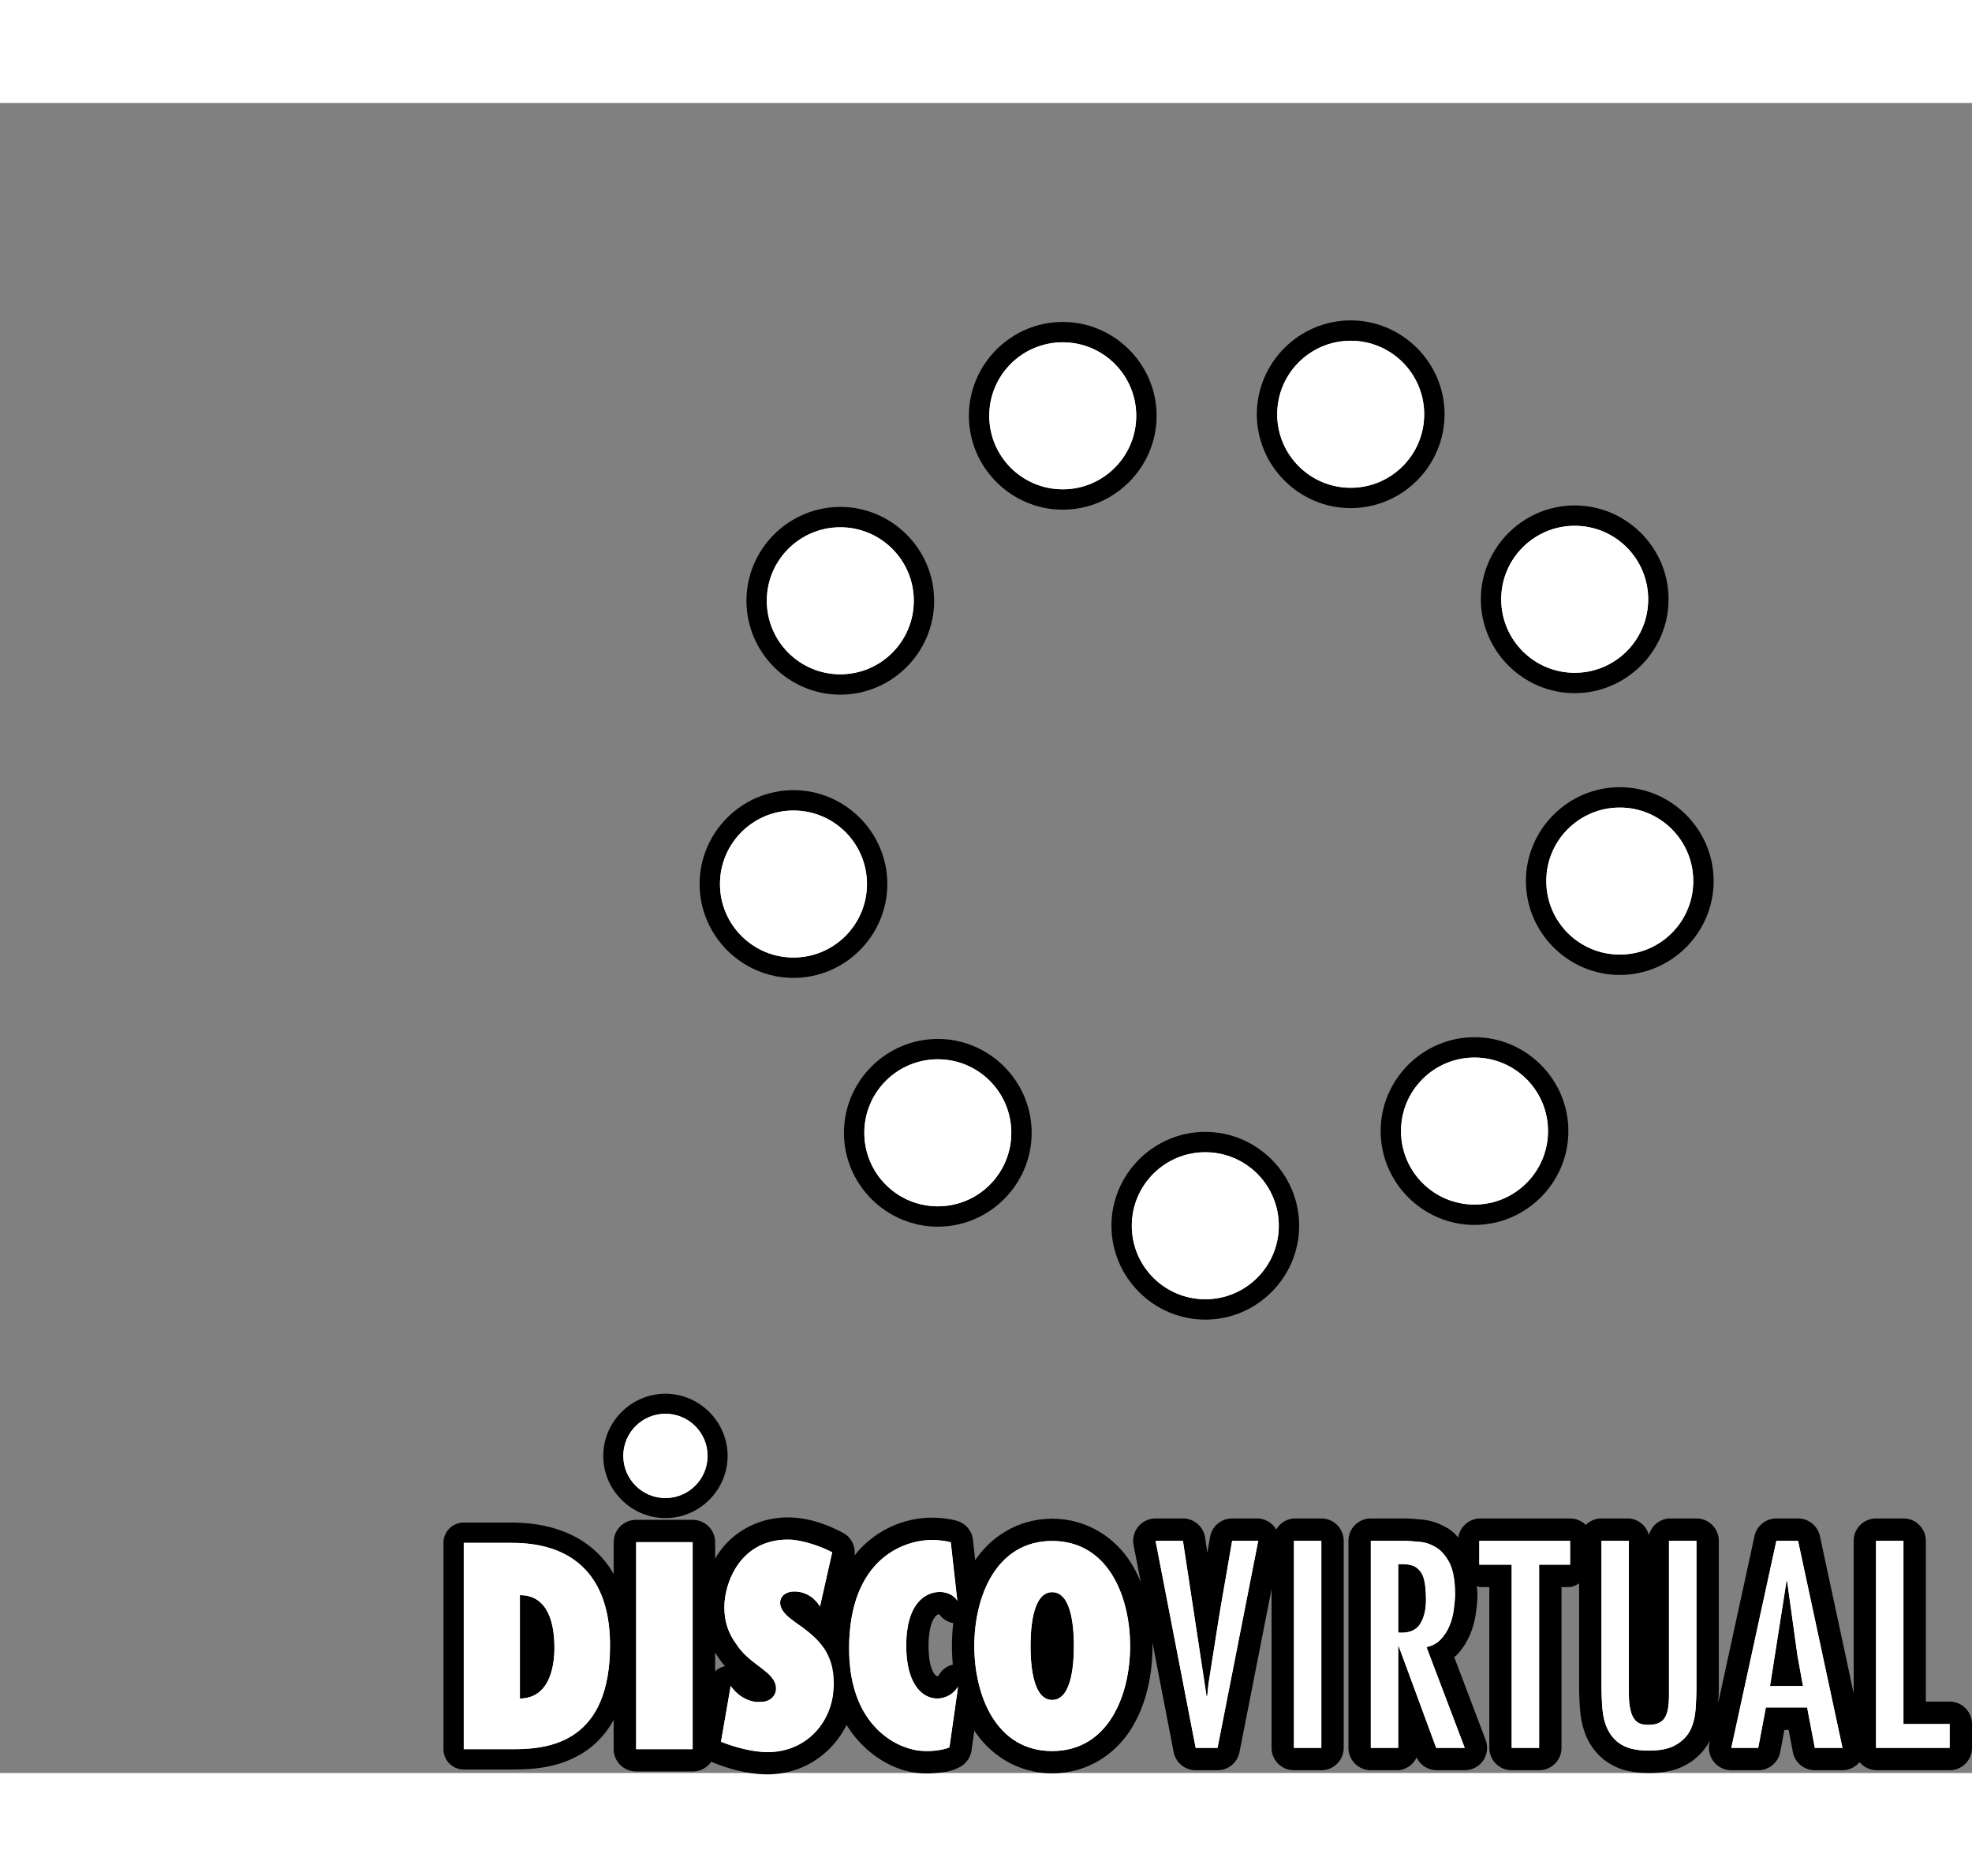 <svg height="2378" viewBox="-519.72 -254.821 2311.887 1957.571" width="2500" xmlns="http://www.w3.org/2000/svg"><rect x="-519.72" y="-254.821" width="2311.887" height="1957.571" fill="#808080" stroke="none"/><g transform="matrix(.791 0 0 .791 411.281 1459.721)"><path d="m-489.65-33.83v305.84h74.07c56.72 0 142.75-12.98 142.75-154.11 0-92.51-45.12-152.79-148.55-151.73zm83.23 77.55c43.6 0 51.15 45.47 51.15 78.09 0 28.34-7.55 74.59-51.15 75.08z" fill="#fff"/><path d="m-489.65-63.89c-16.61 0-30.07 13.46-30.07 30.06v305.84c0 16.6 13.46 30.06 30.07 30.06h74.07c30.65 0 73.36-2.88 110.38-29.91 37.02-27.04 62.43-77.59 62.43-154.26 0-51.14-12.58-97.54-43.35-131.23-30.78-33.69-77.97-51.15-135.56-50.56h.3zm0 30.06h68.27c103.43-1.06 148.55 59.22 148.55 151.73 0 141.13-86.03 154.11-142.75 154.11h-74.07zm83.23 77.55v153.17c43.6-.49 51.15-46.74 51.15-75.08 0-32.62-7.55-78.09-51.15-78.09z"/><path d="m-108.385 260.91c19.707 8.075 47.567 15.425 68.872 15.425 58.137 0 98.33-45.227 98.33-101.72 0-22.978-5.408-39.13-15.2-52.94-9.424-13.73-23.313-24.957-40.93-37.071-4.59-3.634-10.694-7.713-15.2-12.518-4.507-4.846-8.195-10.54-8.195-16.96 0-11.751 10.899-16.84 20.69-16.84 19.339 0 31.917 11.63 38.35 22.21l18.108-80.318c-17.617-9.248-45.64-18.818-65.635-18.818-71.33 0-94.233 64.691-94.233 100.186 0 22.17 6.514 39.13 16.798 53.304 20.322 33.072 59.08 41.633 59.777 66.589.327 12.316-10.038 20.352-21.51 20.352-15.487 1.938-34.21-6.744-45.683-23.704z" fill="#fff"/><path d="m-9.195-71.51c-45.887 0-81.614 23.219-101.198 50.759-19.584 27.58-26.385 57.543-26.385 82.297 0 27.985 8.972 52.496 22.329 71.314a123.596 123.596 0 0 0 12.004 15.99c-11.963 2.827-21.427 11.954-24.5 23.745l-14.34 82.782c-2.622 15.102 5.736 30.003 20.076 35.899 23.394 9.61 52.606 17.97 81.696 17.97 75.714 0 131.72-62.753 131.72-134.632 0-27.944-7.702-52.576-21.099-71.596-4.18-6.017-8.89-11.388-13.807-16.435 6.719-4.483 11.554-11.226 13.602-18.94l18.11-80.318c3.236-14.416-3.647-29.195-16.84-36.141-22.206-11.71-50.599-22.694-81.368-22.694zm80.303 174.528c.04.08.082.161.164.242l-.328-.444c.082.04.082.162.164.202zm-185.557 29.842c-.246-.364-.492-.606-.738-.97l1.434 2.1c-.286-.323-.45-.767-.696-1.13zm105.254-171.5c19.994 0 48.018 9.53 65.635 18.818l-18.109 80.318c-6.431-10.58-19.01-22.21-38.307-22.21-9.833 0-20.732 5.089-20.732 16.84 0 6.38 3.729 12.114 8.194 16.96 4.507 4.804 10.612 8.884 15.242 12.518 17.576 12.114 31.465 23.34 40.889 37.07 9.792 13.81 15.2 29.963 15.2 52.94 0 56.494-40.193 101.72-98.33 101.72-21.305 0-49.165-7.349-68.872-15.425l14.34-82.822c11.512 16.96 30.195 25.642 45.682 23.704 11.472 0 21.837-8.036 21.51-20.352-.697-24.997-39.455-33.517-59.777-66.59-10.284-14.173-16.798-31.133-16.798-53.303 0-35.495 22.903-100.186 94.233-100.186z"/><path d="m232.193-34.656c-3.75-1.077-13.966-3.391-28.37-3.391-39.462 0-122.377 26.414-122.377 161.24 0 102.986 57.577 141.291 96.042 149.63 20.59 4.47 44.93.4 52.71-3.71l12.968-90.496c-16.839 30.045-76.012 30.564-76.97-57.857-.718-64.44 28.21-81.997 50.116-81.758 14.006.16 23.781 8.3 25.617 13.686z" fill="#fff"/><path d="m203.823-71.125c-27.133 0-65.278 8.538-98.277 38.744-33.038 30.205-57.138 81.398-57.138 155.575 0 115.275 69.787 170.618 122.058 181.95 15.003 3.232 29.128 3.192 41.537 1.915 12.37-1.237 21.148-2.155 33.597-8.699a33.127 33.127 0 0 0 17.317-24.579l12.968-90.456c2.234-15.761-7.063-30.884-22.145-35.99-15.043-5.108-31.642 1.276-39.423 15.122-.399.718-1.596 1.676-2.753 1.197s-11.93-6.424-12.33-43.253c-.279-27.253 5.786-39.662 9.377-44.171 3.631-4.549 5.347-4.19 7.342-4.15.678 0 .838.24.36-.04-.44-.319-2.435.719-5.627-8.618 5.467 15.96 22.066 25.217 38.505 21.506 16.4-3.67 27.452-19.152 25.577-35.91l-9.736-87.305c-1.477-13.327-10.853-24.46-23.742-28.13-6.743-1.915-19.471-4.708-37.467-4.708zm0 33.078c14.404 0 24.62 2.314 28.37 3.391l9.736 87.344c-1.836-5.386-11.611-13.526-25.577-13.686-21.946-.24-50.874 17.317-50.156 81.758.998 88.421 60.131 87.902 76.97 57.857l-12.968 90.496c-7.78 4.11-32.12 8.18-52.71 3.71-38.465-8.339-96.042-46.644-96.042-149.63 0-134.826 82.915-161.24 122.377-161.24z"/><path d="m267.027 119.104c0 73.412 32.404 155.647 115.42 155.647 83.057 0 115.542-82.235 115.542-155.647 0-73.452-32.485-155.727-115.541-155.727-83.017 0-115.421 82.275-115.421 155.727zm83.417 0c0-18.802 1.163-79.8 32.004-79.8 30.96 0 32.124 60.998 32.124 79.8 0 18.722-1.163 79.84-32.124 79.84-30.84 0-32.004-61.118-32.004-79.84z" fill="#fff"/><path d="m382.448-69.596c-52.497 0-94.005 28.902-117.026 65.947s-31.522 81.197-31.522 122.753 8.502 85.707 31.522 122.713 64.529 65.947 117.026 65.947c52.537 0 94.045-28.902 117.105-65.947 23.02-37.006 31.603-81.157 31.603-122.713s-8.583-85.747-31.603-122.794c-23.02-37.005-64.568-65.907-117.105-65.907zm0 32.973c83.056 0 115.541 82.275 115.541 155.727 0 73.412-32.485 155.647-115.541 155.647-83.017 0-115.421-82.235-115.421-155.647 0-73.452 32.404-155.727 115.42-155.727zm0 75.928c-30.84 0-32.004 60.997-32.004 79.799 0 18.722 1.163 79.84 32.004 79.84 30.96 0 32.124-61.118 32.124-79.84 0-18.802-1.163-79.8-32.124-79.8z"/><path d="m-150.397 272.006v-306.894h-83.782v306.894z" fill="#fff"/><path d="m-234.138-67.902c-18.408 0-33.323 14.777-33.323 33.014v306.894c0 18.237 14.915 33.014 33.323 33.014h83.74c18.409 0 33.324-14.777 33.324-33.014v-306.894c0-18.237-14.915-33.014-33.323-33.014zm0 33.014h83.74v306.894h-83.74z"/><ellipse cx="-190.74" cy="-162.661" fill="#fff" rx="62.473" ry="62.473" stroke-width=".625"/><path d="m-190.74-254.82c-50.547 0-92.16 41.613-92.16 92.16s41.613 92.159 92.16 92.159 92.159-41.613 92.159-92.16-41.613-92.16-92.16-92.16zm0 29.687c34.503 0 62.472 27.969 62.472 62.472s-27.969 62.473-62.472 62.473-62.473-27.97-62.473-62.473 27.969-62.472 62.473-62.472z" fill-rule="evenodd"/></g><path d="m867.126 1430.608h-32.126l46.999 242.688h25.688l47.707-242.688h-30.646l-14.775 85.596-12.909 81.796-1.577 15.098h-.612zm162.243 242.688v-242.688h-32.159v242.688zm90.135-135.17v-80.156h5.182c5.795 0 10.591.934 14.454 2.897 3.541 2.19 6.438 5.119 8.402 8.95 1.9 3.862 2.93 8.401 3.541 13.52.644 5.182.934 10.687.934 16.417 0 12.265-2.576 21.954-7.372 29.004-4.797 7.082-13.198 10.301-25.141 9.368zm-32.16-107.518v242.688h32.16v-118.753h.708l43.78 118.753h33.478l-44.81-118.11c6.439-1.351 11.943-4.184 16.418-8.723 4.185-4.507 7.79-9.69 10.301-15.806 2.607-5.73 4.25-12.2 5.183-18.96.933-6.728 1.577-13.198 1.577-18.993 0-15.097-2.189-27.04-6.052-35.378-4.249-8.402-9.367-14.55-15.162-18.38-6.148-3.864-12.586-6.439-19.668-7.083-7.05-.644-13.489-1.255-19.315-1.255zm233.675 0h-106.487v27.974h37.953v214.714h32.223v-214.714h36.311zm68.889 0h-32.159v167.392c0 10.913.322 21.214 1.256 30.903 1.03 9.658 3.219 17.673 7.082 24.755 3.927 7.05 9.335 12.877 16.739 16.74 7.468 4.152 17.77 6.116 30.581 6.116 13.907 0 24.498-2.286 32.224-7.082 7.693-4.475 13.198-10.591 16.739-17.673 3.219-7.147 5.183-15.162 5.794-23.886.644-8.66.966-17.061.966-25.077v-172.19h-32.223v181.558c0 5.086-.322 9.657-.966 13.81-.612 4.185-1.545 7.726-3.219 10.623-1.577 3.219-3.83 5.505-7.05 7.082-3.251 1.964-7.726 2.575-13.23 2.575-3.22 0-6.438-.322-9.014-1.255-2.833-1.03-5.44-2.897-7.404-5.827-1.867-2.575-3.54-6.438-4.474-11.62-1.256-4.797-1.642-11.235-1.642-18.929zm197.717 135.17 6.374 35.056h-38.597l19.347-123.227h.611zm.644-135.17h-25.463l-52.826 242.688h31.58l8.981-47.321h48.319l9.045 47.32h32.449zm123.549 0h-32.159v242.688h86.304v-27.974h-54.145z" fill="#fff"/><path d="m835 1404.372c-7.823.032-15.259 3.509-20.248 9.56a26.284 26.284 0 0 0 -5.505 21.665l46.999 242.688c2.382 12.33 13.198 21.214 25.753 21.214h25.688c12.522 0 23.306-8.852 25.72-21.15l37.6-191.182v186.129c0 14.486 11.717 26.203 26.203 26.203h32.159c14.486 0 26.203-11.717 26.203-26.203v-242.688c0-14.486-11.717-26.204-26.203-26.236h-32.159c-8.627.644-16.353 5.505-20.73 12.973-4.411-7.565-12.33-12.426-21.086-12.973h-30.646c-12.78 0-23.692 9.207-25.85 21.761l-3.154 18.253-2.704-17.738c-1.931-12.78-12.94-22.276-25.914-22.276zm252.345 0c-14.486.032-26.204 11.75-26.204 26.236v242.688c0 14.486 11.718 26.203 26.204 26.203h32.159a26.17 26.17 0 0 0 21.535-14.969 26.262 26.262 0 0 0 22.953 14.97h33.478a26.227 26.227 0 0 0 21.568-11.3 26.258 26.258 0 0 0 2.93-24.208l-36.859-97.184c.837-.74 1.9-1.191 2.672-1.996.16-.16.354-.322.515-.515 5.794-6.245 11.267-14.035 15.162-23.338 3.766-8.499 5.89-17.126 7.082-25.625 1.03-7.436 1.803-14.936 1.803-22.63 0-3.251-.516-6.02-.676-9.078.933.451 1.867.837 2.865 1.191h11.75v188.479c0 14.486 11.717 26.203 26.203 26.203h32.223c14.486 0 26.203-11.717 26.203-26.203v-188.479h10.108a26.386 26.386 0 0 0 10.527-4.378v117.562c0 11.428.322 22.534 1.384 33.446v.194c1.288 12.071 4.314 23.853 10.14 34.54l.097.194c5.89 10.59 15.065 20.634 27.233 27.072 13.263 7.275 27.62 9.303 43.007 9.303 16.579 0 31.998-2.51 45.615-10.816 11.46-6.728 20.313-16.514 26.01-27.33l-.676 3.123a26.208 26.208 0 0 0 5.215 22.018c4.958 6.18 12.458 9.754 20.41 9.754h31.579c12.619 0 23.435-8.949 25.785-21.31l4.893-25.978h4.957l4.958 26.01c2.35 12.361 13.166 21.278 25.752 21.278h32.449a26.129 26.129 0 0 0 19.99-9.528c4.797 5.794 11.815 9.27 19.315 9.528h86.304c14.486 0 26.204-11.717 26.204-26.203v-27.974c0-14.486-11.718-26.236-26.204-26.236h-27.942v-188.478c0-14.486-11.717-26.204-26.203-26.236h-32.159c-14.486.032-26.203 11.75-26.203 26.236v178.724l-39.563-184.229c-2.608-12.071-13.295-20.73-25.656-20.73h-25.463c-12.33.031-22.985 8.594-25.592 20.666l-42.492 195.27c.29-5.89.643-11.878.643-17.512v-172.19c0-14.485-11.75-26.203-26.203-26.235h-32.223c-11.267.837-20.731 8.756-23.5 19.669-2.8-10.913-12.264-18.832-23.499-19.669h-32.159a26.115 26.115 0 0 0 -18.349 7.63 26.248 26.248 0 0 0 -18.38-7.63h-106.488c-12.458.644-22.727 9.947-24.594 22.276-3.252-3.444-6.503-6.889-10.559-9.56-.161-.13-.322-.226-.515-.355-8.66-5.44-19.25-9.914-31.258-10.977-6.953-.611-13.97-1.384-21.664-1.384zm371.677 287.562c-.097.032-.129.129-.225.161l.676-.386c-.129.096-.29.129-.45.225zm-88.622 1.513c-.128-.064-.225-.096-.354-.16l.644.353c-.097-.064-.193-.16-.29-.193zm-166.942-152.488c-.097.16-.097.321-.193.482l.386-.837c-.064.13-.161.226-.193.355zm-368.458-110.351h32.126l27.749 182.49h.644l1.545-15.097 12.909-81.797 14.775-85.596h30.646l-47.707 242.688h-25.688zm162.21 0h32.159v242.688h-32.159zm90.135 0h38.597c5.826 0 12.265.611 19.347 1.255 7.05.644 13.488 3.22 19.636 7.082 5.827 3.831 10.913 9.98 15.162 18.381 3.863 8.338 6.052 20.28 6.052 35.378 0 5.795-.612 12.265-1.577 18.993-.934 6.76-2.576 13.23-5.183 18.96-2.51 6.117-6.116 11.3-10.301 15.806-4.475 4.54-9.98 7.372-16.418 8.692l44.81 118.14h-33.478l-43.78-118.752h-.708v118.753h-32.16zm127.187 0h106.487v27.974h-36.311v214.714h-32.223v-214.714h-37.953zm143.217 0h32.159v178.016c0 7.694.386 14.132 1.642 18.928.933 5.183 2.607 9.046 4.474 11.621 1.964 2.93 4.571 4.797 7.404 5.827 2.576.933 5.795 1.255 9.014 1.255 5.504 0 9.979-.611 13.198-2.575 3.251-1.577 5.505-3.863 7.082-7.082 1.642-2.93 2.607-6.438 3.22-10.623.643-4.153.965-8.724.965-13.81v-181.557h32.223v172.19c0 8.015-.322 16.417-.966 25.076-.611 8.724-2.575 16.74-5.794 23.886-3.541 7.082-9.046 13.198-16.74 17.673-7.725 4.796-18.316 7.082-32.223 7.082-12.812 0-23.113-1.964-30.581-6.117-7.372-3.862-12.812-9.689-16.74-16.739-3.862-7.082-6.051-15.097-7.081-24.755-.934-9.69-1.256-19.99-1.256-30.903zm205.025 0h25.463l52.117 242.688h-32.449l-9.045-47.321h-48.319l-8.981 47.32h-31.58zm116.885 0h32.159v214.714h54.145v27.974h-86.304zm-560.155 27.362v80.156c11.943.933 20.344-2.286 25.14-9.368s7.373-16.74 7.373-29.004c0-5.73-.29-11.235-.934-16.417-.612-5.087-1.642-9.658-3.54-13.52-1.965-3.831-4.862-6.76-8.403-8.95-3.863-1.963-8.627-2.897-14.454-2.897zm455.245 19.637-19.347 123.227h38.597l-6.374-35.056-12.265-88.171z"/><ellipse cx="893.321" cy="1061.262" fill="#fff" rx="86.175" ry="86.175" stroke-width=".862"/><path d="m893.32 951.226c-60.485 0-110.036 49.55-110.036 110.036s49.55 110.036 110.037 110.036 110.036-49.55 110.036-110.036-49.55-110.036-110.036-110.036zm0 23.861c47.595 0 86.175 38.58 86.175 86.175s-38.58 86.174-86.174 86.174-86.175-38.58-86.175-86.174 38.58-86.175 86.175-86.175z" fill-rule="evenodd"/><ellipse cx="1208.935" cy="950.27" fill="#fff" rx="86.175" ry="86.175" stroke-width=".862"/><path d="m1208.935 840.233c-60.486 0-110.037 49.55-110.037 110.037s49.55 110.036 110.037 110.036 110.036-49.55 110.036-110.036-49.55-110.037-110.036-110.037zm0 23.862c47.594 0 86.174 38.58 86.174 86.175s-38.58 86.174-86.174 86.174-86.175-38.58-86.175-86.174 38.58-86.175 86.175-86.175z" fill-rule="evenodd"/><ellipse cx="1379.24" cy="657.225" fill="#fff" rx="86.175" ry="86.175" stroke-width=".862"/><path d="m1379.24 547.189c-60.486 0-110.036 49.55-110.036 110.036s49.55 110.036 110.036 110.036 110.036-49.55 110.036-110.036-49.55-110.036-110.036-110.036zm0 23.861c47.594 0 86.175 38.58 86.175 86.175s-38.58 86.174-86.175 86.174-86.175-38.58-86.175-86.174 38.58-86.175 86.175-86.175z" fill-rule="evenodd"/><ellipse cx="1326.397" cy="326.929" fill="#fff" rx="86.175" ry="86.175" stroke-width=".862"/><path d="m1326.397 216.893c-60.486 0-110.036 49.55-110.036 110.036s49.55 110.036 110.036 110.036 110.037-49.55 110.037-110.036-49.55-110.036-110.037-110.036zm0 23.862c47.594 0 86.175 38.58 86.175 86.174s-38.58 86.175-86.175 86.175-86.174-38.58-86.174-86.175 38.58-86.174 86.174-86.174z" fill-rule="evenodd"/><ellipse cx="1063.781" cy="110.036" fill="#fff" rx="86.175" ry="86.175" stroke-width=".862"/><path d="m1063.78 0c-60.485 0-110.036 49.55-110.036 110.036s49.55 110.037 110.037 110.037 110.036-49.55 110.036-110.037-49.55-110.036-110.037-110.036zm0 23.862c47.595 0 86.175 38.58 86.175 86.174s-38.58 86.175-86.174 86.175-86.175-38.58-86.175-86.175 38.58-86.174 86.175-86.174z" fill-rule="evenodd"/><ellipse cx="726.198" cy="111.847" fill="#fff" rx="86.175" ry="86.175" stroke-width=".862"/><path d="m726.198 1.81c-60.486 0-110.036 49.55-110.036 110.037s49.55 110.036 110.036 110.036 110.036-49.55 110.036-110.036-49.55-110.037-110.036-110.037zm0 23.862c47.594 0 86.175 38.58 86.175 86.175s-38.58 86.174-86.175 86.174-86.175-38.58-86.175-86.174 38.58-86.175 86.175-86.175z" fill-rule="evenodd"/><ellipse cx="465.412" cy="328.675" fill="#fff" rx="86.175" ry="86.175" stroke-width=".862"/><path d="m465.412 218.638c-60.486 0-110.036 49.55-110.036 110.037s49.55 110.036 110.036 110.036 110.038-49.551 110.038-110.036-49.55-110.037-110.037-110.037zm0 23.862c47.595 0 86.175 38.58 86.175 86.175s-38.58 86.174-86.175 86.174-86.174-38.58-86.174-86.174 38.58-86.175 86.174-86.175z" fill-rule="evenodd"/><ellipse cx="410.51" cy="660.691" fill="#fff" rx="86.175" ry="86.175" stroke-width=".862"/><path d="m410.51 550.655c-60.486 0-110.036 49.55-110.036 110.036s49.55 110.037 110.036 110.037 110.036-49.55 110.036-110.037-49.55-110.036-110.036-110.036zm0 23.862c47.594 0 86.175 38.58 86.175 86.174s-38.58 86.175-86.175 86.175-86.175-38.58-86.175-86.175 38.58-86.174 86.175-86.174z" fill-rule="evenodd"/><ellipse cx="579.728" cy="952.308" fill="#fff" rx="86.175" ry="86.175" stroke-width=".862"/><path d="m579.728 842.271c-60.486 0-110.037 49.55-110.037 110.037s49.55 110.036 110.037 110.036 110.036-49.55 110.036-110.036-49.55-110.037-110.036-110.037zm0 23.862c47.594 0 86.174 38.58 86.174 86.175s-38.58 86.174-86.174 86.174-86.175-38.58-86.175-86.174 38.58-86.175 86.175-86.175z" fill-rule="evenodd"/><g fill="#fff"><g transform="matrix(.791 0 0 .791 411.281 1459.721)"><path d="m-489.65-33.83v305.84h74.07c56.72 0 142.75-12.98 142.75-154.11 0-92.51-45.12-152.79-148.55-151.73zm83.23 77.55c43.6 0 51.15 45.47 51.15 78.09 0 28.34-7.55 74.59-51.15 75.08zm298.035 217.19c19.707 8.075 47.567 15.425 68.872 15.425 58.137 0 98.33-45.227 98.33-101.72 0-22.978-5.408-39.13-15.2-52.94-9.424-13.73-23.313-24.957-40.93-37.071-4.59-3.634-10.694-7.713-15.2-12.518-4.507-4.846-8.195-10.54-8.195-16.96 0-11.751 10.899-16.84 20.69-16.84 19.339 0 31.917 11.63 38.35 22.21l18.108-80.318c-17.617-9.248-45.64-18.818-65.635-18.818-71.33 0-94.233 64.691-94.233 100.186 0 22.17 6.514 39.13 16.798 53.304 20.322 33.072 59.08 41.633 59.777 66.589.327 12.316-10.038 20.352-21.51 20.352-15.487 1.938-34.21-6.744-45.683-23.704zm340.578-295.566c-3.75-1.077-13.966-3.391-28.37-3.391-39.462 0-122.377 26.414-122.377 161.24 0 102.986 57.577 141.291 96.042 149.63 20.59 4.47 44.93.4 52.71-3.71l12.968-90.496c-16.839 30.045-76.012 30.564-76.97-57.857-.718-64.44 28.21-81.997 50.116-81.758 14.006.16 23.781 8.3 25.617 13.686zm34.834 153.76c0 73.412 32.404 155.647 115.42 155.647 83.057 0 115.542-82.235 115.542-155.647 0-73.452-32.485-155.727-115.541-155.727-83.017 0-115.421 82.275-115.421 155.727zm83.417 0c0-18.802 1.163-79.8 32.004-79.8 30.96 0 32.124 60.998 32.124 79.8 0 18.722-1.163 79.84-32.124 79.84-30.84 0-32.004-61.118-32.004-79.84zm-500.841 152.902v-306.894h-83.782v306.894z"/><ellipse cx="-190.74" cy="-162.661" rx="62.473" ry="62.473" stroke-width=".625"/></g><path d="m867.126 1430.608h-32.126l46.999 242.688h25.688l47.707-242.688h-30.646l-14.775 85.596-12.909 81.796-1.577 15.098h-.612zm162.243 242.688v-242.688h-32.159v242.688zm90.135-135.17v-80.156h5.182c5.795 0 10.591.934 14.454 2.897 3.541 2.19 6.438 5.119 8.402 8.95 1.9 3.862 2.93 8.401 3.541 13.52.644 5.182.934 10.687.934 16.417 0 12.265-2.576 21.954-7.372 29.004-4.797 7.082-13.198 10.301-25.141 9.368zm-32.16-107.518v242.688h32.16v-118.753h.708l43.78 118.753h33.478l-44.81-118.11c6.439-1.351 11.943-4.184 16.418-8.723 4.185-4.507 7.79-9.69 10.301-15.806 2.607-5.73 4.25-12.2 5.183-18.96.933-6.728 1.577-13.198 1.577-18.993 0-15.097-2.189-27.04-6.052-35.378-4.249-8.402-9.367-14.55-15.162-18.38-6.148-3.864-12.586-6.439-19.668-7.083-7.05-.644-13.489-1.255-19.315-1.255zm233.675 0h-106.487v27.974h37.953v214.714h32.223v-214.714h36.311zm68.889 0h-32.159v167.392c0 10.913.322 21.214 1.256 30.903 1.03 9.658 3.219 17.673 7.082 24.755 3.927 7.05 9.335 12.877 16.739 16.74 7.468 4.152 17.77 6.116 30.581 6.116 13.907 0 24.498-2.286 32.224-7.082 7.693-4.475 13.198-10.591 16.739-17.673 3.219-7.147 5.183-15.162 5.794-23.886.644-8.66.966-17.061.966-25.077v-172.19h-32.223v181.558c0 5.086-.322 9.657-.966 13.81-.612 4.185-1.545 7.726-3.219 10.623-1.577 3.219-3.83 5.505-7.05 7.082-3.251 1.964-7.726 2.575-13.23 2.575-3.22 0-6.438-.322-9.014-1.255-2.833-1.03-5.44-2.897-7.404-5.827-1.867-2.575-3.54-6.438-4.474-11.62-1.256-4.797-1.642-11.235-1.642-18.929zm197.717 135.17 6.374 35.056h-38.597l19.347-123.227h.611zm.644-135.17h-25.463l-52.826 242.688h31.58l8.981-47.321h48.319l9.045 47.32h32.449zm123.549 0h-32.159v242.688h86.304v-27.974h-54.145z"/><g stroke-width=".862"><ellipse cx="893.321" cy="1061.262" rx="86.175" ry="86.175"/><ellipse cx="1208.935" cy="950.27" rx="86.175" ry="86.175"/><ellipse cx="1379.24" cy="657.225" rx="86.175" ry="86.175"/><ellipse cx="1326.397" cy="326.929" rx="86.175" ry="86.175"/><ellipse cx="1063.781" cy="110.036" rx="86.175" ry="86.175"/><ellipse cx="726.198" cy="111.847" rx="86.175" ry="86.175"/><ellipse cx="465.412" cy="328.675" rx="86.175" ry="86.175"/><ellipse cx="410.51" cy="660.691" rx="86.175" ry="86.175"/><ellipse cx="579.728" cy="952.308" rx="86.175" ry="86.175"/></g></g></svg>